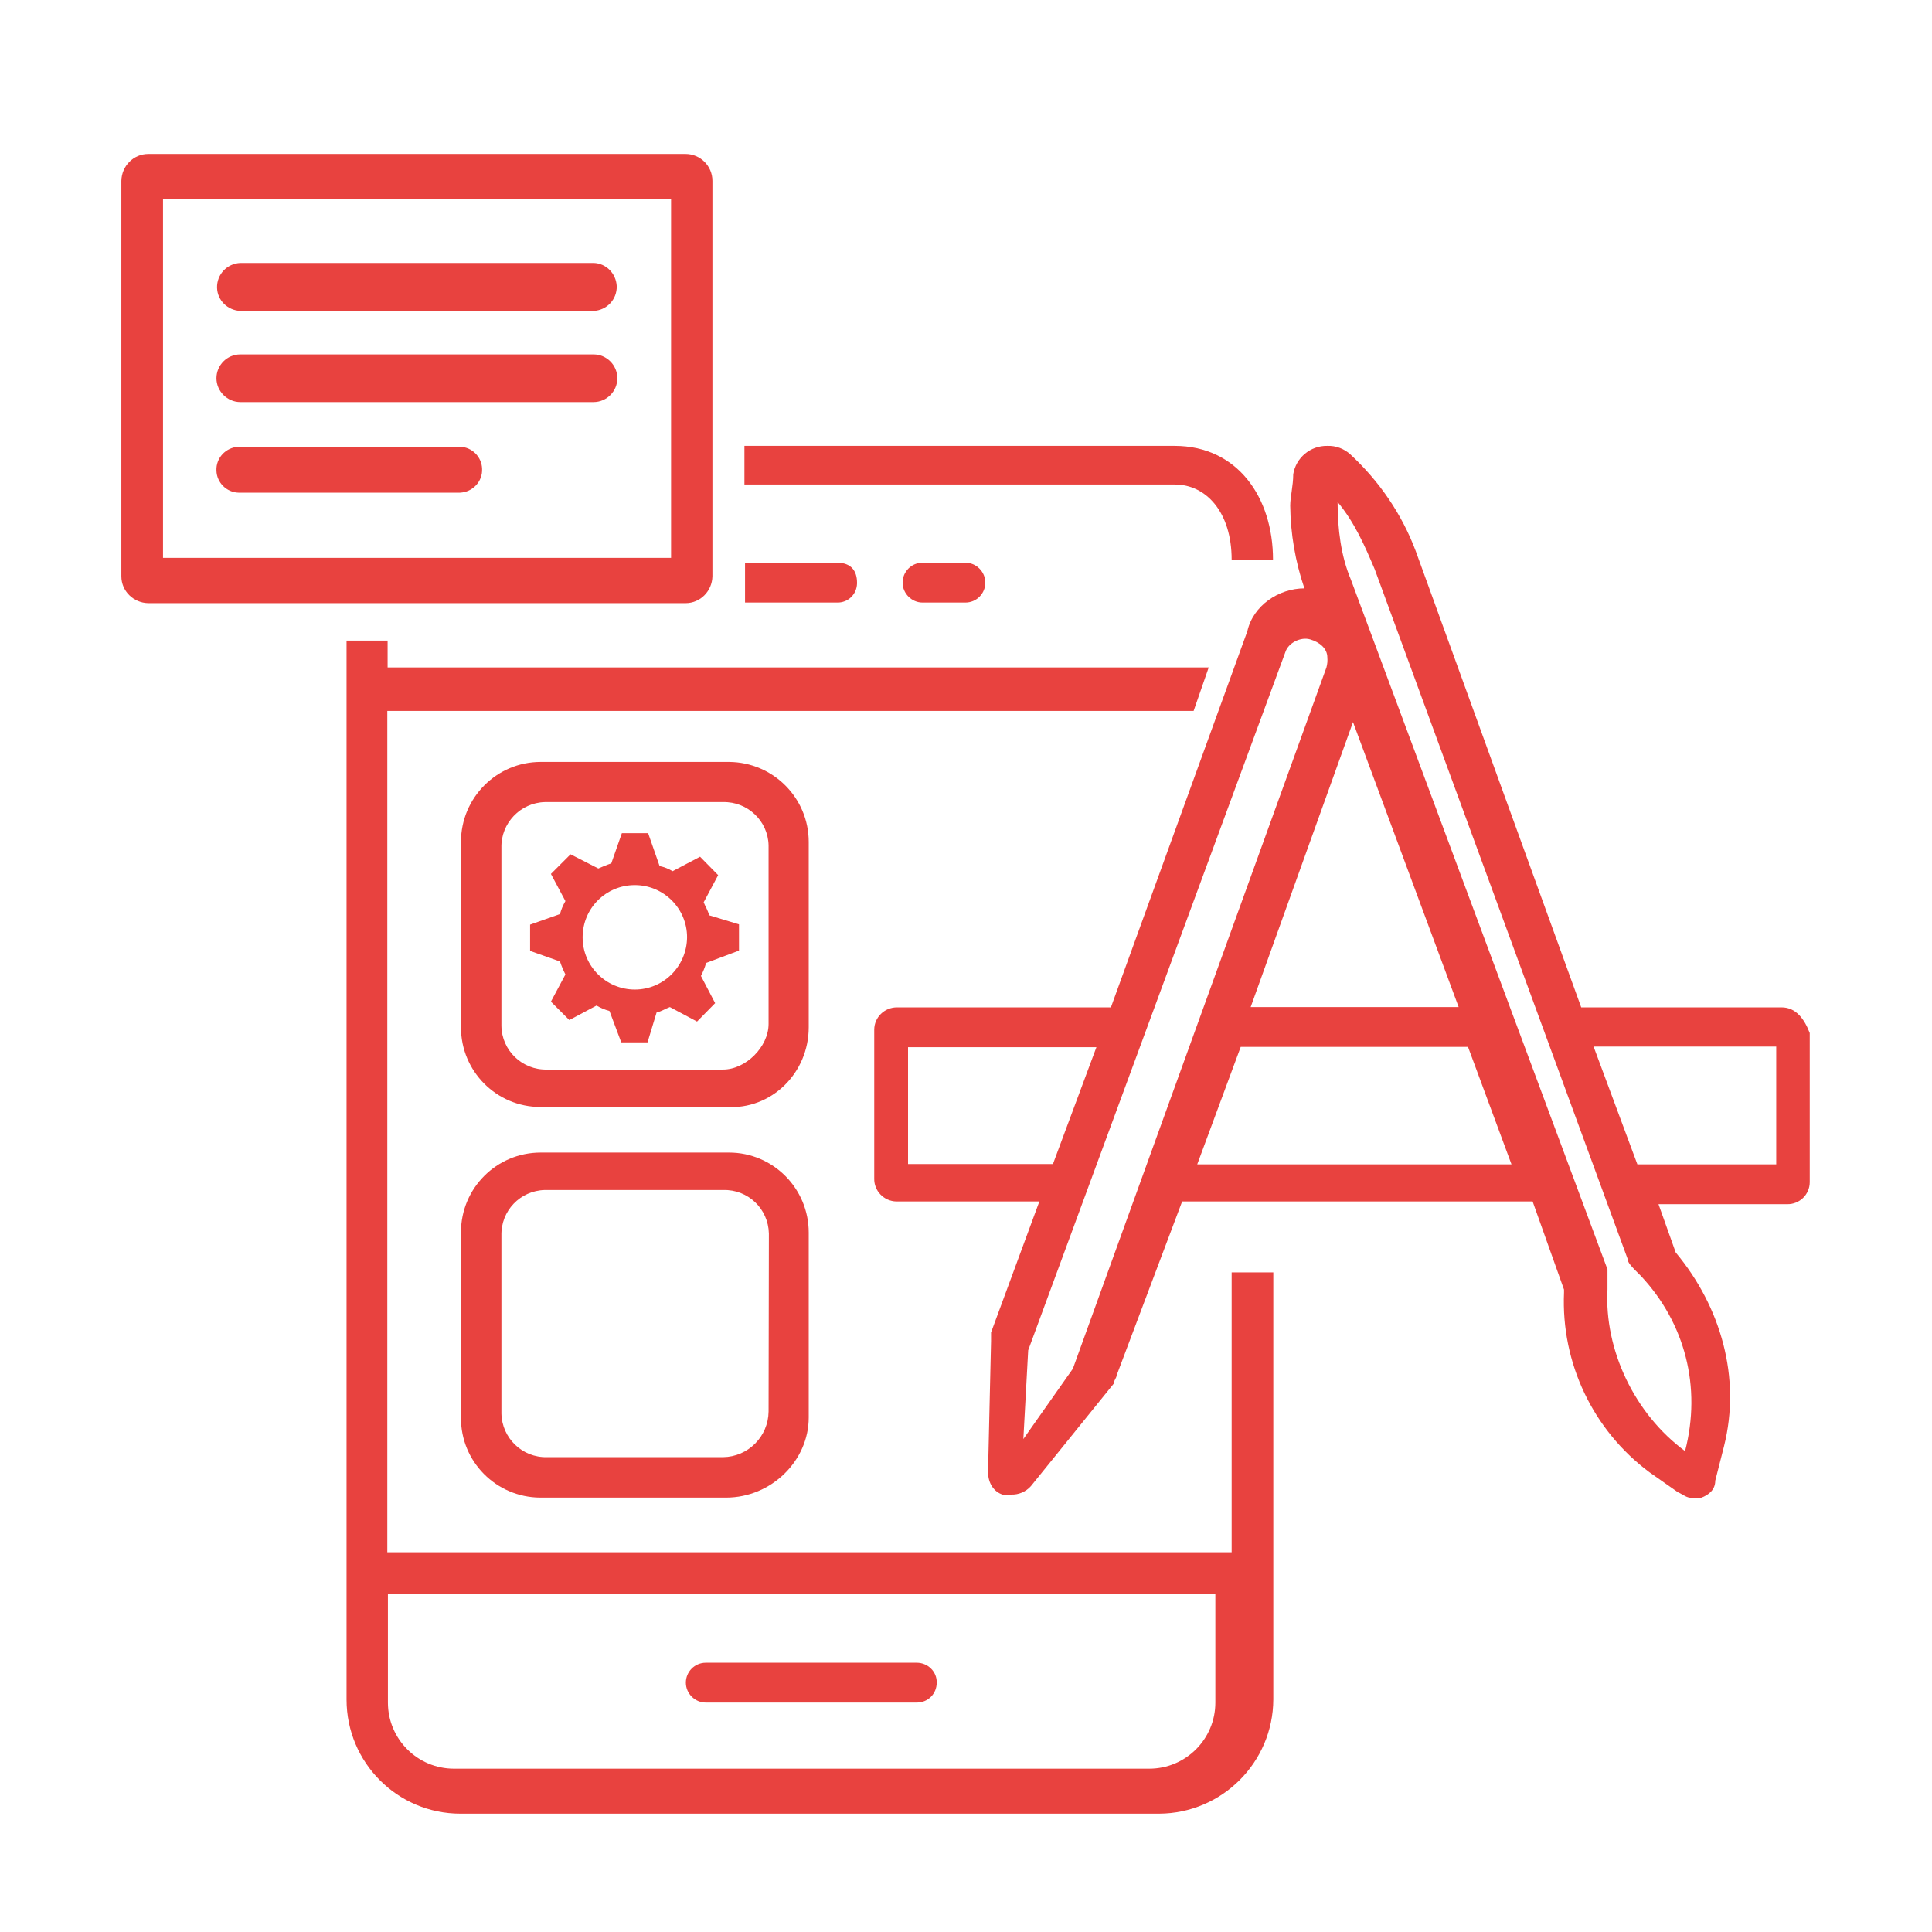 <?xml version="1.0" encoding="utf-8"?>
<!-- Generator: Adobe Illustrator 24.0.2, SVG Export Plug-In . SVG Version: 6.00 Build 0)  -->
<svg version="1.1" id="Capa_1" xmlns="http://www.w3.org/2000/svg" xmlns:xlink="http://www.w3.org/1999/xlink" x="0px" y="0px"
	 viewBox="0 0 640 640" style="enable-background:new 0 0 640 640;" xml:space="preserve">
<style type="text/css">
	.st0{fill:#E8423F;}
</style>
<title>APLICACIONES MOVILESIcono</title>
<path class="st0" d="M241.5,381.8h-62.4c-14.6,0-26.4,11.8-26.4,26.4c0,0,0,0,0,0.1v61.3c-0.1,14.6,11.7,26.4,26.2,26.5
	c0.1,0,0.1,0,0.2,0h61.4c15.1,0,27.4-12.3,27.4-26.5v-61.3C267.9,393.7,256.1,381.8,241.5,381.8
	C241.5,381.8,241.5,381.8,241.5,381.8z M254.6,467.6c-0.1,8.3-6.8,15-15.1,15.1h-58.3c-8.2,0.2-14.9-6.3-15.1-14.4
	c0-0.2,0-0.5,0-0.7v-58.3c-0.2-8.2,6.2-14.9,14.4-15.1c0.3,0,0.5,0,0.8,0h58.3c8.2-0.2,14.9,6.2,15.1,14.4c0,0.3,0,0.5,0,0.8
	L254.6,467.6z"/>
<path class="st0" d="M241.5,252.4h-62.4c-14.6,0-26.4,11.9-26.4,26.5c0,0,0,0,0,0v61.4c0,14.6,11.8,26.4,26.3,26.4c0,0,0.1,0,0.1,0
	h61.4c15.1,1,27.4-11.3,27.4-26.4v-61.4C267.9,264.3,256.1,252.5,241.5,252.4C241.5,252.4,241.5,252.4,241.5,252.4z M254.6,339.2
	c0,7.5-7.5,15.1-15.1,15.1h-58.3c-8.2,0.2-15-6.3-15.1-14.5c0-0.2,0-0.4,0-0.6v-58.4c-0.2-8.1,6.3-14.9,14.4-15.1c0.2,0,0.5,0,0.7,0
	h58.3c8.1-0.2,14.9,6.2,15.1,14.3c0,0.2,0,0.5,0,0.7L254.6,339.2z"/>
<path class="st0" d="M590.2,333.7h-66.4L469,182.6c-4.6-12.3-12.1-23.2-21.7-32.1c-2.1-1.9-4.8-2.9-7.6-2.8
	c-5.6-0.1-10.4,3.9-11.3,9.4c0,3.8-1,7.5-1,10.4c0.1,9.3,1.7,18.6,4.7,27.4c-8.5,0-17,5.7-18.9,14.2L368,333.7h-70.9
	c-4.1,0-7.5,3.3-7.5,7.4c0,0.1,0,0.1,0,0.2v49.1c-0.1,4.1,3.2,7.5,7.3,7.6c0.1,0,0.1,0,0.2,0h47.2l-16,43.4v2.8l-1,43.4
	c0,3.8,2,6.6,4.8,7.5h2.8c2.5,0.1,4.9-0.9,6.6-2.8l27.4-33.9c0-1,1-2,1-2.8l21.7-57.6h116.1l10.4,29.2v1c-1,23.3,9.6,45.6,28.3,59.5
	l9.4,6.6c2,0.9,2.8,1.9,4.8,1.9h2.8c2.8-1,4.8-2.8,4.8-5.7l2.9-11.4c5.7-22.7-1-46.2-16-64.2l-5.7-16H592c4.1,0.1,7.5-3.2,7.5-7.3
	c0-0.1,0-0.2,0-0.3v-49.1C597.7,337.5,594.9,333.7,590.2,333.7z M300.8,385.6v-38.7h62.4l-14.4,38.7H300.8z M355.4,453.4L339,476.7
	l1.6-29.4L425.8,216c1-3.1,5.1-5.1,8.2-4.2s5.7,3,5.7,6c0.1,1.1,0,2.2-0.3,3.3L355.4,453.4z M448.2,239.2l35,94.4h-68.9L448.2,239.2
	z M396.6,385.7l14.4-38.9h75.3l14.4,38.9H396.6z M558.2,480.7c-16.7-12.3-26.8-33.5-25.7-53.6v-6.6l-85-228.5
	c-3.3-7.8-4.4-16.8-4.4-25.7c5.6,6.7,9,14.5,12.3,22.3l83.8,228.5c0,1.1,1.1,2.2,2.2,3.4l2.2,2.2
	C558.2,438.3,563.7,459.5,558.2,480.7z M588.4,385.7h-46l-14.5-39h60.5V385.7z"/>
<path class="st0" d="M303.7,550.8h-69.9c-3.7,0-6.6,3-6.6,6.6c0,3.6,3,6.6,6.6,6.6h69.9c3.7,0,6.6-2.9,6.6-6.6
	C310.4,553.8,307.4,550.8,303.7,550.8C303.8,550.8,303.7,550.8,303.7,550.8z"/>
<path class="st0" d="M408,185.4h13.7c0-20.8-11.9-37.7-32.6-37.7H246.6v12.8h142.6C399.5,160.5,408,169.6,408,185.4z"/>
<path class="st0" d="M408,421.5v92.7H128.3V235.5h267.1l5-14.4h-272v-8.9h-13.6V563c0,20.9,16.9,37.8,37.7,37.8H384
	c20.8-0.1,37.7-17,37.8-37.8V421.5H408z M402.6,564c0,12.1-9.8,21.9-21.9,21.9H150.4c-12.1,0-21.9-9.8-21.9-21.9v-36h274.1V564z"/>
<path class="st0" d="M246.8,199.6h30.5c3.6,0.1,6.5-2.7,6.6-6.3c0-0.1,0-0.2,0-0.3c0-3.8-1.9-6.6-6.6-6.6h-30.5V199.6z"/>
<path class="st0" d="M319.8,199.6c3.7,0,6.6-3,6.6-6.6s-3-6.6-6.6-6.6h-14.2c-3.7,0-6.6,3-6.6,6.6s3,6.6,6.6,6.6H319.8z"/>
<path class="st0" d="M244.8,314.9v-8.7l-9.9-3c-0.4-1.7-1.3-3-1.8-4.3l4.8-9l-6-6.1l-9.1,4.8c-1.3-0.8-2.8-1.4-4.3-1.7l-3.8-10.9
	H206l-3.5,10c-1.5,0.5-2.9,1.1-4.3,1.7l-9.2-4.7l-6.5,6.5l4.8,9c-0.8,1.4-1.4,2.8-1.8,4.3l-9.9,3.5v8.7l9.9,3.5
	c0.5,1.5,1.1,2.9,1.8,4.3l-4.8,9l6.1,6.1l9-4.8c1.4,0.8,2.8,1.4,4.3,1.8l3.9,10.4h8.7l3-9.9c1.7-0.4,3-1.3,4.4-1.8l9,4.8l6-6.1
	l-4.7-9c0.7-1.4,1.3-2.8,1.7-4.3L244.8,314.9z M210.3,327.8c-9.5,0-17.3-7.7-17.3-17.3s7.7-17.3,17.3-17.3c9.5,0,17.3,7.7,17.3,17.3
	l0,0C227.5,320.1,219.8,327.8,210.3,327.8z"/>
<path class="st0" d="M227.1,51h-178c-4.9,0-8.8,4-8.9,8.9v131c0,4.9,4,8.8,8.9,8.9h178c4.9,0,8.8-4,8.9-8.9v-131
	C236,55,232,51,227.1,51z M222.3,184.8H54v-119h168.3V184.8z"/>
<path class="st0" d="M196.6,87.1h-117c-4.4,0.2-7.8,3.8-7.7,8.2c0.1,4.2,3.5,7.5,7.7,7.7h117c4.4-0.2,7.8-3.8,7.7-8.2
	C204.1,90.6,200.8,87.2,196.6,87.1L196.6,87.1z"/>
<path class="st0" d="M196.6,117.4h-117c-4.4,0-7.9,3.6-7.9,7.9s3.6,7.9,7.9,7.9h117c4.4,0,7.9-3.6,7.9-7.9S201,117.4,196.6,117.4
	L196.6,117.4L196.6,117.4z"/>
<path class="st0" d="M152.4,148H79c-4.2,0.2-7.5,3.7-7.3,7.9c0.1,4,3.4,7.2,7.3,7.3h73.4c4.2-0.2,7.5-3.7,7.3-7.9
	C159.6,151.4,156.4,148.1,152.4,148L152.4,148z"/>
</svg>
